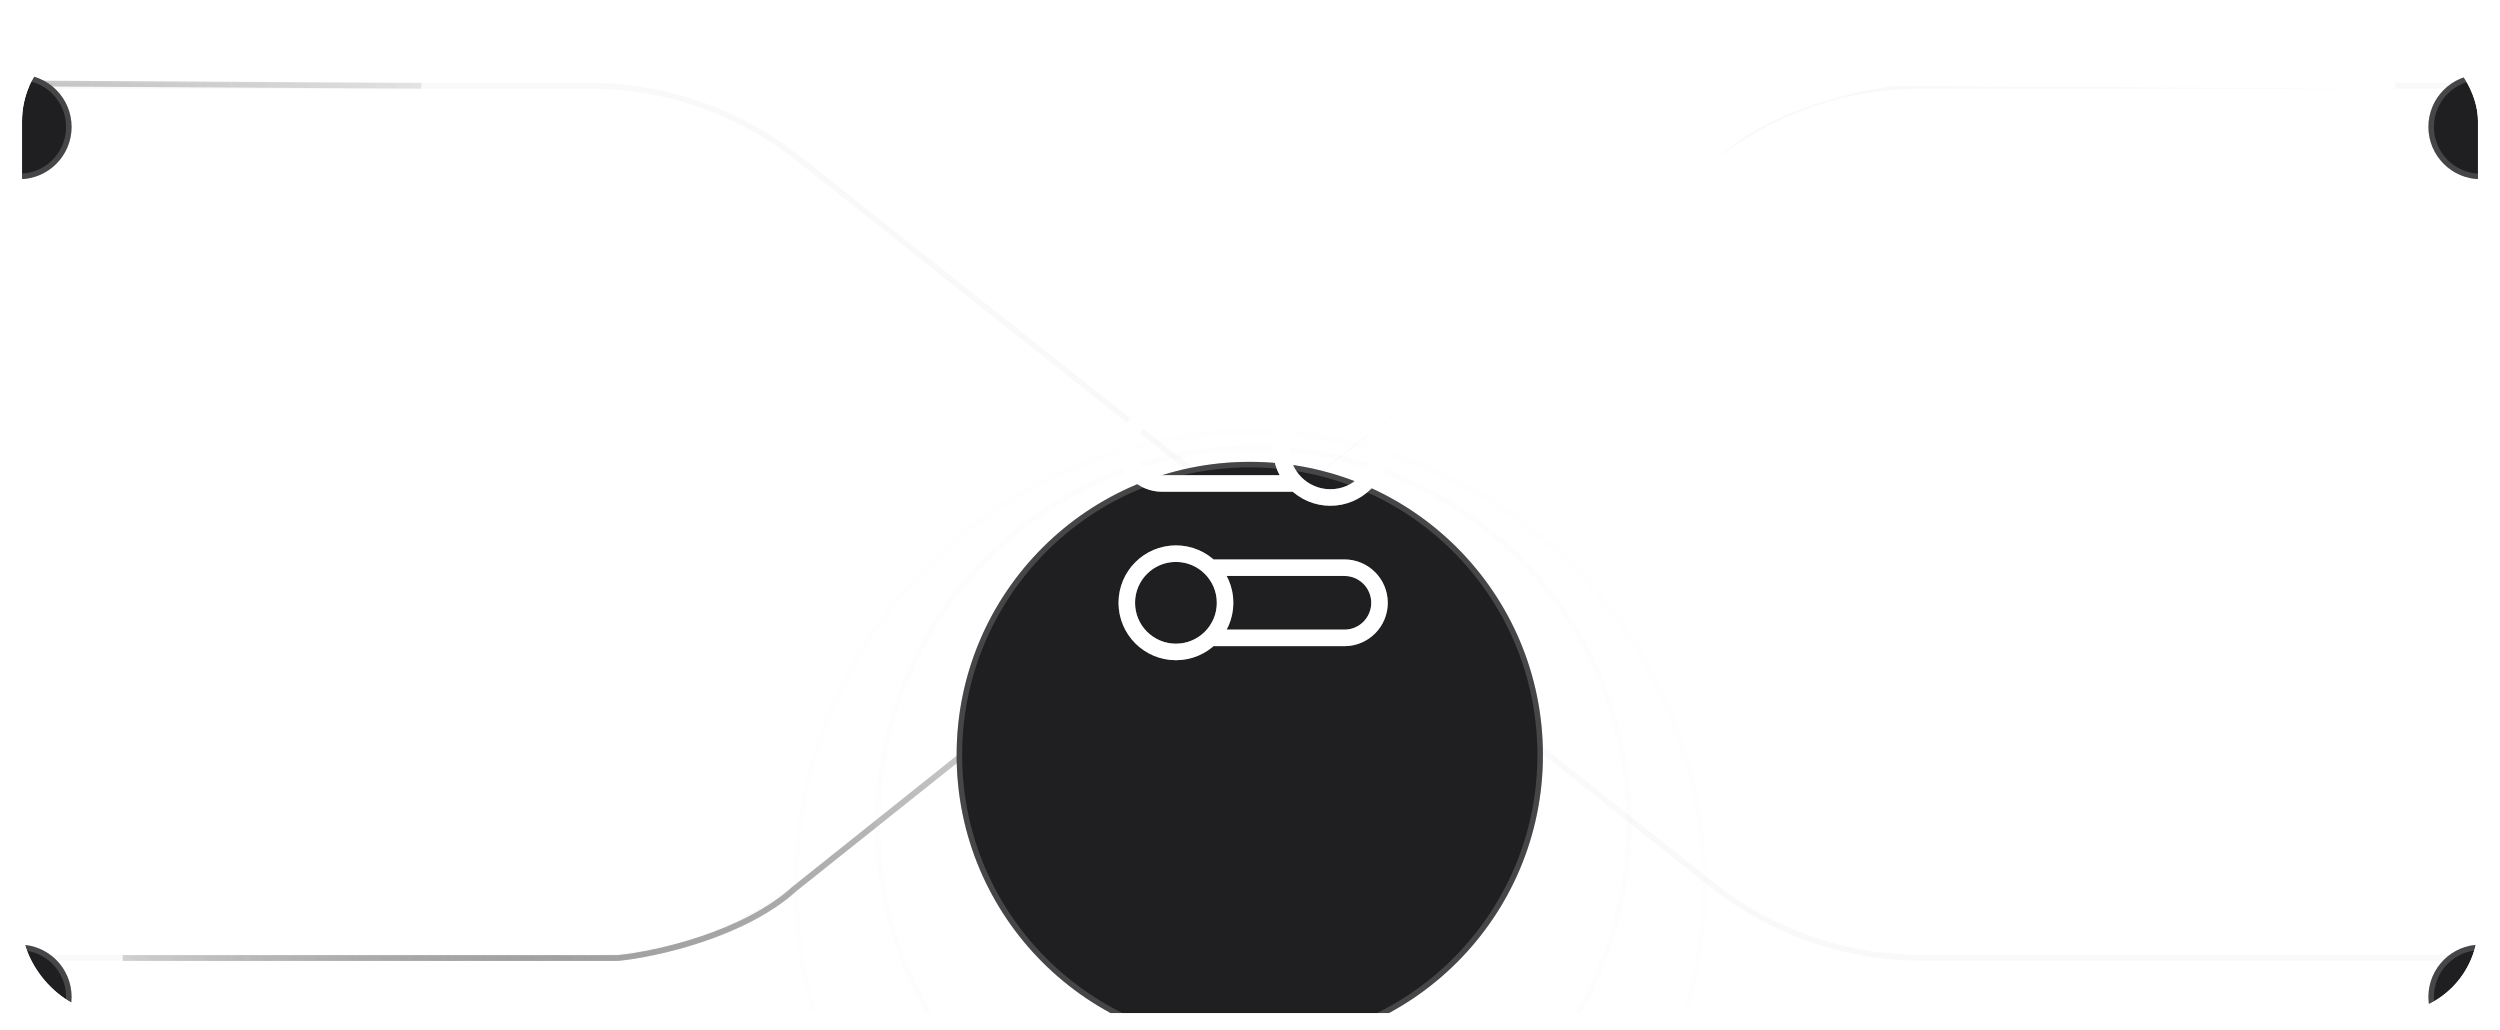 <svg width="454" height="187" viewBox="0 0 454 187" fill="none" xmlns="http://www.w3.org/2000/svg">
<g filter="url(#filter0_dd_70_3340)">
<g clip-path="url(#clip0_70_3340)">
<path d="M-47.377 24.82L-47.377 24.82C-36.582 16.242 -23.211 11.579 -9.415 11.579H107.065C120.828 11.579 134.232 16.242 145.027 24.82L145.027 24.82L228.126 90.756L145.027 156.693L145.027 156.693C134.232 165.27 120.86 169.934 107.065 169.934H-9.415C-23.178 169.934 -36.582 165.27 -47.377 156.693L-47.377 156.693L-130.476 90.756L-47.377 24.82Z" stroke="#E4E3E6" stroke-opacity="0.2" stroke-width="1.052"/>
<path d="M310.937 24.82L310.937 24.82C321.732 16.242 335.103 11.579 348.899 11.579H465.379C479.142 11.579 492.546 16.242 503.341 24.82L503.341 24.82L586.44 90.756L503.341 156.693L503.341 156.693C492.546 165.27 479.174 169.934 465.379 169.934H348.899C335.136 169.934 321.732 165.27 310.937 156.693L310.937 156.693L227.838 90.756L310.937 24.82Z" stroke="#E4E3E6" stroke-opacity="0.2" stroke-width="1.052"/>
<path d="M22.286 169.976H112.272C119.113 169.274 135.111 165.766 144.372 157.346L191.208 119.983C191.208 119.983 214.621 101.381 229.623 89.462" stroke="url(#paint0_linear_70_3340)" stroke-width="1.052"/>
<path d="M434.329 11.579L344.342 11.053C337.501 11.754 321.504 15.262 312.242 23.682L265.407 61.045C265.407 61.045 241.994 79.121 226.991 91.04" stroke="white" stroke-width="1.052"/>
<path d="M22.286 169.976H112.272C119.113 169.274 135.111 165.766 144.372 157.346L191.208 119.983C191.208 119.983 214.621 101.381 229.623 89.462" stroke="url(#paint1_linear_70_3340)" stroke-width="1.052"/>
<path d="M76.488 11.579L-13.499 11.053C-20.34 11.754 -36.337 15.262 -45.599 23.682L-92.434 61.045C-92.434 61.045 -115.847 79.121 -130.849 91.04" stroke="url(#paint2_linear_70_3340)" stroke-width="1.052"/>
<path d="M434.329 11.579L344.342 11.053C337.501 11.754 321.504 15.262 312.242 23.682L265.407 61.045C265.407 61.045 241.994 79.121 226.991 91.04" stroke="white" stroke-width="1.052"/>
<circle cx="433.5" cy="11.5" r="1.5" fill="white"/>
<g filter="url(#filter1_ddd_70_3340)">
<circle cx="3.5" cy="11.5" r="9.5" fill="#1F1F21"/>
<circle cx="3.5" cy="11.5" r="9" stroke="#E4E3E6" stroke-opacity="0.2"/>
</g>
<g filter="url(#filter2_ddd_70_3340)">
<circle cx="450.5" cy="11.5" r="9.5" fill="#1F1F21"/>
<circle cx="450.5" cy="11.5" r="9" stroke="#E4E3E6" stroke-opacity="0.2"/>
</g>
<g filter="url(#filter3_ddd_70_3340)">
<circle cx="3.5" cy="169.5" r="9.5" fill="#1F1F21"/>
<circle cx="3.5" cy="169.5" r="9" stroke="#E4E3E6" stroke-opacity="0.2"/>
</g>
<g filter="url(#filter4_ddd_70_3340)">
<circle cx="450.5" cy="169.5" r="9.5" fill="#1F1F21"/>
<circle cx="450.5" cy="169.5" r="9" stroke="#E4E3E6" stroke-opacity="0.2"/>
</g>
<g opacity="0.1" filter="url(#filter5_ddd_70_3340)">
<circle cx="227" cy="91" r="83" fill="white" fill-opacity="0.2" shape-rendering="crispEdges"/>
<circle cx="227" cy="91" r="82.478" stroke="#E4E3E6" stroke-opacity="0.2" stroke-width="1.044" shape-rendering="crispEdges"/>
</g>
<g opacity="0.3" filter="url(#filter6_ddd_70_3340)">
<circle cx="227.605" cy="90.972" r="68.753" fill="white" fill-opacity="0.1" shape-rendering="crispEdges"/>
<circle cx="227.605" cy="90.972" r="68.253" stroke="#E4E3E6" stroke-opacity="0.2" shape-rendering="crispEdges"/>
</g>
<g filter="url(#filter7_ddd_70_3340)">
<circle cx="226.959" cy="90.833" r="53.236" fill="#1F1F21"/>
<circle cx="226.959" cy="90.833" r="52.736" stroke="#E4E3E6" stroke-opacity="0.2"/>
</g>
<g opacity="0.4" filter="url(#filter8_f_70_3340)">
<path d="M235.349 83.797H210.999C207.479 83.797 204.625 80.943 204.625 77.423C204.625 73.903 207.479 71.049 210.999 71.049H235.349M219.794 111.842H244.144C247.664 111.842 250.518 108.989 250.518 105.468C250.518 101.948 247.664 99.094 244.144 99.094H219.794M204.625 105.468C204.625 110.397 208.62 114.392 213.549 114.392C218.477 114.392 222.472 110.397 222.472 105.468C222.472 100.54 218.477 96.545 213.549 96.545C208.62 96.545 204.625 100.54 204.625 105.468ZM250.518 77.423C250.518 82.351 246.522 86.346 241.594 86.346C236.666 86.346 232.671 82.351 232.671 77.423C232.671 72.494 236.666 68.499 241.594 68.499C246.522 68.499 250.518 72.494 250.518 77.423Z" stroke="white" stroke-width="3" stroke-linecap="round" stroke-linejoin="round"/>
</g>
<path d="M235.349 83.797H210.999C207.479 83.797 204.625 80.943 204.625 77.423C204.625 73.903 207.479 71.049 210.999 71.049H235.349M219.794 111.842H244.144C247.664 111.842 250.518 108.989 250.518 105.468C250.518 101.948 247.664 99.094 244.144 99.094H219.794M204.625 105.468C204.625 110.397 208.62 114.392 213.549 114.392C218.477 114.392 222.472 110.397 222.472 105.468C222.472 100.54 218.477 96.545 213.549 96.545C208.62 96.545 204.625 100.54 204.625 105.468ZM250.518 77.423C250.518 82.351 246.522 86.346 241.594 86.346C236.666 86.346 232.671 82.351 232.671 77.423C232.671 72.494 236.666 68.499 241.594 68.499C246.522 68.499 250.518 72.494 250.518 77.423Z" stroke="white" stroke-width="3" stroke-linecap="round" stroke-linejoin="round"/>
</g>
</g>
<defs>
<filter id="filter0_dd_70_3340" x="0" y="0" width="454" height="188" filterUnits="userSpaceOnUse" color-interpolation-filters="sRGB">
<feFlood flood-opacity="0" result="BackgroundImageFix"/>
<feColorMatrix in="SourceAlpha" type="matrix" values="0 0 0 0 0 0 0 0 0 0 0 0 0 0 0 0 0 0 127 0" result="hardAlpha"/>
<feMorphology radius="2" operator="dilate" in="SourceAlpha" result="effect1_dropShadow_70_3340"/>
<feOffset/>
<feComposite in2="hardAlpha" operator="out"/>
<feColorMatrix type="matrix" values="0 0 0 0 0.129 0 0 0 0 0.129 0 0 0 0 0.149 0 0 0 1 0"/>
<feBlend mode="normal" in2="BackgroundImageFix" result="effect1_dropShadow_70_3340"/>
<feColorMatrix in="SourceAlpha" type="matrix" values="0 0 0 0 0 0 0 0 0 0 0 0 0 0 0 0 0 0 127 0" result="hardAlpha"/>
<feOffset dy="4"/>
<feGaussianBlur stdDeviation="2"/>
<feComposite in2="hardAlpha" operator="out"/>
<feColorMatrix type="matrix" values="0 0 0 0 0 0 0 0 0 0 0 0 0 0 0 0 0 0 0.25 0"/>
<feBlend mode="normal" in2="effect1_dropShadow_70_3340" result="effect2_dropShadow_70_3340"/>
<feBlend mode="normal" in="SourceGraphic" in2="effect2_dropShadow_70_3340" result="shape"/>
</filter>
<filter id="filter1_ddd_70_3340" x="-9.727" y="0.329" width="26.454" height="27.583" filterUnits="userSpaceOnUse" color-interpolation-filters="sRGB">
<feFlood flood-opacity="0" result="BackgroundImageFix"/>
<feColorMatrix in="SourceAlpha" type="matrix" values="0 0 0 0 0 0 0 0 0 0 0 0 0 0 0 0 0 0 127 0" result="hardAlpha"/>
<feOffset dy="3.186"/>
<feGaussianBlur stdDeviation="1.863"/>
<feComposite in2="hardAlpha" operator="out"/>
<feColorMatrix type="matrix" values="0 0 0 0 0.083 0 0 0 0 0.078 0 0 0 0 0.092 0 0 0 0.08 0"/>
<feBlend mode="normal" in2="BackgroundImageFix" result="effect1_dropShadow_70_3340"/>
<feColorMatrix in="SourceAlpha" type="matrix" values="0 0 0 0 0 0 0 0 0 0 0 0 0 0 0 0 0 0 127 0" result="hardAlpha"/>
<feOffset dy="0.771"/>
<feGaussianBlur stdDeviation="1.221"/>
<feComposite in2="hardAlpha" operator="out"/>
<feColorMatrix type="matrix" values="0 0 0 0 0.083 0 0 0 0 0.078 0 0 0 0 0.092 0 0 0 0.02 0"/>
<feBlend mode="normal" in2="effect1_dropShadow_70_3340" result="effect2_dropShadow_70_3340"/>
<feColorMatrix in="SourceAlpha" type="matrix" values="0 0 0 0 0 0 0 0 0 0 0 0 0 0 0 0 0 0 127 0" result="hardAlpha"/>
<feOffset dy="3.587"/>
<feGaussianBlur stdDeviation="1.272"/>
<feComposite in2="hardAlpha" operator="out"/>
<feColorMatrix type="matrix" values="0 0 0 0 0.083 0 0 0 0 0.078 0 0 0 0 0.092 0 0 0 0.08 0"/>
<feBlend mode="normal" in2="effect2_dropShadow_70_3340" result="effect3_dropShadow_70_3340"/>
<feBlend mode="normal" in="SourceGraphic" in2="effect3_dropShadow_70_3340" result="shape"/>
</filter>
<filter id="filter2_ddd_70_3340" x="437.273" y="0.329" width="26.454" height="27.583" filterUnits="userSpaceOnUse" color-interpolation-filters="sRGB">
<feFlood flood-opacity="0" result="BackgroundImageFix"/>
<feColorMatrix in="SourceAlpha" type="matrix" values="0 0 0 0 0 0 0 0 0 0 0 0 0 0 0 0 0 0 127 0" result="hardAlpha"/>
<feOffset dy="3.186"/>
<feGaussianBlur stdDeviation="1.863"/>
<feComposite in2="hardAlpha" operator="out"/>
<feColorMatrix type="matrix" values="0 0 0 0 0.083 0 0 0 0 0.078 0 0 0 0 0.092 0 0 0 0.08 0"/>
<feBlend mode="normal" in2="BackgroundImageFix" result="effect1_dropShadow_70_3340"/>
<feColorMatrix in="SourceAlpha" type="matrix" values="0 0 0 0 0 0 0 0 0 0 0 0 0 0 0 0 0 0 127 0" result="hardAlpha"/>
<feOffset dy="0.771"/>
<feGaussianBlur stdDeviation="1.221"/>
<feComposite in2="hardAlpha" operator="out"/>
<feColorMatrix type="matrix" values="0 0 0 0 0.083 0 0 0 0 0.078 0 0 0 0 0.092 0 0 0 0.02 0"/>
<feBlend mode="normal" in2="effect1_dropShadow_70_3340" result="effect2_dropShadow_70_3340"/>
<feColorMatrix in="SourceAlpha" type="matrix" values="0 0 0 0 0 0 0 0 0 0 0 0 0 0 0 0 0 0 127 0" result="hardAlpha"/>
<feOffset dy="3.587"/>
<feGaussianBlur stdDeviation="1.272"/>
<feComposite in2="hardAlpha" operator="out"/>
<feColorMatrix type="matrix" values="0 0 0 0 0.083 0 0 0 0 0.078 0 0 0 0 0.092 0 0 0 0.08 0"/>
<feBlend mode="normal" in2="effect2_dropShadow_70_3340" result="effect3_dropShadow_70_3340"/>
<feBlend mode="normal" in="SourceGraphic" in2="effect3_dropShadow_70_3340" result="shape"/>
</filter>
<filter id="filter3_ddd_70_3340" x="-9.727" y="158.329" width="26.454" height="27.583" filterUnits="userSpaceOnUse" color-interpolation-filters="sRGB">
<feFlood flood-opacity="0" result="BackgroundImageFix"/>
<feColorMatrix in="SourceAlpha" type="matrix" values="0 0 0 0 0 0 0 0 0 0 0 0 0 0 0 0 0 0 127 0" result="hardAlpha"/>
<feOffset dy="3.186"/>
<feGaussianBlur stdDeviation="1.863"/>
<feComposite in2="hardAlpha" operator="out"/>
<feColorMatrix type="matrix" values="0 0 0 0 0.083 0 0 0 0 0.078 0 0 0 0 0.092 0 0 0 0.08 0"/>
<feBlend mode="normal" in2="BackgroundImageFix" result="effect1_dropShadow_70_3340"/>
<feColorMatrix in="SourceAlpha" type="matrix" values="0 0 0 0 0 0 0 0 0 0 0 0 0 0 0 0 0 0 127 0" result="hardAlpha"/>
<feOffset dy="0.771"/>
<feGaussianBlur stdDeviation="1.221"/>
<feComposite in2="hardAlpha" operator="out"/>
<feColorMatrix type="matrix" values="0 0 0 0 0.083 0 0 0 0 0.078 0 0 0 0 0.092 0 0 0 0.02 0"/>
<feBlend mode="normal" in2="effect1_dropShadow_70_3340" result="effect2_dropShadow_70_3340"/>
<feColorMatrix in="SourceAlpha" type="matrix" values="0 0 0 0 0 0 0 0 0 0 0 0 0 0 0 0 0 0 127 0" result="hardAlpha"/>
<feOffset dy="3.587"/>
<feGaussianBlur stdDeviation="1.272"/>
<feComposite in2="hardAlpha" operator="out"/>
<feColorMatrix type="matrix" values="0 0 0 0 0.083 0 0 0 0 0.078 0 0 0 0 0.092 0 0 0 0.08 0"/>
<feBlend mode="normal" in2="effect2_dropShadow_70_3340" result="effect3_dropShadow_70_3340"/>
<feBlend mode="normal" in="SourceGraphic" in2="effect3_dropShadow_70_3340" result="shape"/>
</filter>
<filter id="filter4_ddd_70_3340" x="437.273" y="158.329" width="26.454" height="27.583" filterUnits="userSpaceOnUse" color-interpolation-filters="sRGB">
<feFlood flood-opacity="0" result="BackgroundImageFix"/>
<feColorMatrix in="SourceAlpha" type="matrix" values="0 0 0 0 0 0 0 0 0 0 0 0 0 0 0 0 0 0 127 0" result="hardAlpha"/>
<feOffset dy="3.186"/>
<feGaussianBlur stdDeviation="1.863"/>
<feComposite in2="hardAlpha" operator="out"/>
<feColorMatrix type="matrix" values="0 0 0 0 0.083 0 0 0 0 0.078 0 0 0 0 0.092 0 0 0 0.08 0"/>
<feBlend mode="normal" in2="BackgroundImageFix" result="effect1_dropShadow_70_3340"/>
<feColorMatrix in="SourceAlpha" type="matrix" values="0 0 0 0 0 0 0 0 0 0 0 0 0 0 0 0 0 0 127 0" result="hardAlpha"/>
<feOffset dy="0.771"/>
<feGaussianBlur stdDeviation="1.221"/>
<feComposite in2="hardAlpha" operator="out"/>
<feColorMatrix type="matrix" values="0 0 0 0 0.083 0 0 0 0 0.078 0 0 0 0 0.092 0 0 0 0.02 0"/>
<feBlend mode="normal" in2="effect1_dropShadow_70_3340" result="effect2_dropShadow_70_3340"/>
<feColorMatrix in="SourceAlpha" type="matrix" values="0 0 0 0 0 0 0 0 0 0 0 0 0 0 0 0 0 0 127 0" result="hardAlpha"/>
<feOffset dy="3.587"/>
<feGaussianBlur stdDeviation="1.272"/>
<feComposite in2="hardAlpha" operator="out"/>
<feColorMatrix type="matrix" values="0 0 0 0 0.083 0 0 0 0 0.078 0 0 0 0 0.092 0 0 0 0.08 0"/>
<feBlend mode="normal" in2="effect2_dropShadow_70_3340" result="effect3_dropShadow_70_3340"/>
<feBlend mode="normal" in="SourceGraphic" in2="effect3_dropShadow_70_3340" result="shape"/>
</filter>
<filter id="filter5_ddd_70_3340" x="111.438" y="-6.597" width="231.124" height="240.99" filterUnits="userSpaceOnUse" color-interpolation-filters="sRGB">
<feFlood flood-opacity="0" result="BackgroundImageFix"/>
<feColorMatrix in="SourceAlpha" type="matrix" values="0 0 0 0 0 0 0 0 0 0 0 0 0 0 0 0 0 0 127 0" result="hardAlpha"/>
<feOffset dy="27.832"/>
<feGaussianBlur stdDeviation="16.281"/>
<feComposite in2="hardAlpha" operator="out"/>
<feColorMatrix type="matrix" values="0 0 0 0 0.083 0 0 0 0 0.078 0 0 0 0 0.092 0 0 0 0.08 0"/>
<feBlend mode="normal" in2="BackgroundImageFix" result="effect1_dropShadow_70_3340"/>
<feColorMatrix in="SourceAlpha" type="matrix" values="0 0 0 0 0 0 0 0 0 0 0 0 0 0 0 0 0 0 127 0" result="hardAlpha"/>
<feOffset dy="6.737"/>
<feGaussianBlur stdDeviation="10.667"/>
<feComposite in2="hardAlpha" operator="out"/>
<feColorMatrix type="matrix" values="0 0 0 0 0.083 0 0 0 0 0.078 0 0 0 0 0.092 0 0 0 0.02 0"/>
<feBlend mode="normal" in2="effect1_dropShadow_70_3340" result="effect2_dropShadow_70_3340"/>
<feColorMatrix in="SourceAlpha" type="matrix" values="0 0 0 0 0 0 0 0 0 0 0 0 0 0 0 0 0 0 127 0" result="hardAlpha"/>
<feOffset dy="31.342"/>
<feGaussianBlur stdDeviation="11.115"/>
<feComposite in2="hardAlpha" operator="out"/>
<feColorMatrix type="matrix" values="0 0 0 0 0.083 0 0 0 0 0.078 0 0 0 0 0.092 0 0 0 0.08 0"/>
<feBlend mode="normal" in2="effect2_dropShadow_70_3340" result="effect3_dropShadow_70_3340"/>
<feBlend mode="normal" in="SourceGraphic" in2="effect3_dropShadow_70_3340" result="shape"/>
</filter>
<filter id="filter6_ddd_70_3340" x="131.879" y="10.127" width="191.453" height="199.625" filterUnits="userSpaceOnUse" color-interpolation-filters="sRGB">
<feFlood flood-opacity="0" result="BackgroundImageFix"/>
<feColorMatrix in="SourceAlpha" type="matrix" values="0 0 0 0 0 0 0 0 0 0 0 0 0 0 0 0 0 0 127 0" result="hardAlpha"/>
<feOffset dy="23.055"/>
<feGaussianBlur stdDeviation="13.486"/>
<feComposite in2="hardAlpha" operator="out"/>
<feColorMatrix type="matrix" values="0 0 0 0 0.083 0 0 0 0 0.078 0 0 0 0 0.092 0 0 0 0.08 0"/>
<feBlend mode="normal" in2="BackgroundImageFix" result="effect1_dropShadow_70_3340"/>
<feColorMatrix in="SourceAlpha" type="matrix" values="0 0 0 0 0 0 0 0 0 0 0 0 0 0 0 0 0 0 127 0" result="hardAlpha"/>
<feOffset dy="5.581"/>
<feGaussianBlur stdDeviation="8.836"/>
<feComposite in2="hardAlpha" operator="out"/>
<feColorMatrix type="matrix" values="0 0 0 0 0.083 0 0 0 0 0.078 0 0 0 0 0.092 0 0 0 0.02 0"/>
<feBlend mode="normal" in2="effect1_dropShadow_70_3340" result="effect2_dropShadow_70_3340"/>
<feColorMatrix in="SourceAlpha" type="matrix" values="0 0 0 0 0 0 0 0 0 0 0 0 0 0 0 0 0 0 127 0" result="hardAlpha"/>
<feOffset dy="25.962"/>
<feGaussianBlur stdDeviation="9.207"/>
<feComposite in2="hardAlpha" operator="out"/>
<feColorMatrix type="matrix" values="0 0 0 0 0.083 0 0 0 0 0.078 0 0 0 0 0.092 0 0 0 0.08 0"/>
<feBlend mode="normal" in2="effect2_dropShadow_70_3340" result="effect3_dropShadow_70_3340"/>
<feBlend mode="normal" in="SourceGraphic" in2="effect3_dropShadow_70_3340" result="shape"/>
</filter>
<filter id="filter7_ddd_70_3340" x="152.839" y="28.236" width="148.241" height="154.569" filterUnits="userSpaceOnUse" color-interpolation-filters="sRGB">
<feFlood flood-opacity="0" result="BackgroundImageFix"/>
<feColorMatrix in="SourceAlpha" type="matrix" values="0 0 0 0 0 0 0 0 0 0 0 0 0 0 0 0 0 0 127 0" result="hardAlpha"/>
<feOffset dy="17.851"/>
<feGaussianBlur stdDeviation="10.443"/>
<feComposite in2="hardAlpha" operator="out"/>
<feColorMatrix type="matrix" values="0 0 0 0 0.083 0 0 0 0 0.078 0 0 0 0 0.092 0 0 0 0.08 0"/>
<feBlend mode="normal" in2="BackgroundImageFix" result="effect1_dropShadow_70_3340"/>
<feColorMatrix in="SourceAlpha" type="matrix" values="0 0 0 0 0 0 0 0 0 0 0 0 0 0 0 0 0 0 127 0" result="hardAlpha"/>
<feOffset dy="4.321"/>
<feGaussianBlur stdDeviation="6.842"/>
<feComposite in2="hardAlpha" operator="out"/>
<feColorMatrix type="matrix" values="0 0 0 0 0.083 0 0 0 0 0.078 0 0 0 0 0.092 0 0 0 0.02 0"/>
<feBlend mode="normal" in2="effect1_dropShadow_70_3340" result="effect2_dropShadow_70_3340"/>
<feColorMatrix in="SourceAlpha" type="matrix" values="0 0 0 0 0 0 0 0 0 0 0 0 0 0 0 0 0 0 127 0" result="hardAlpha"/>
<feOffset dy="20.102"/>
<feGaussianBlur stdDeviation="7.129"/>
<feComposite in2="hardAlpha" operator="out"/>
<feColorMatrix type="matrix" values="0 0 0 0 0.083 0 0 0 0 0.078 0 0 0 0 0.092 0 0 0 0.08 0"/>
<feBlend mode="normal" in2="effect2_dropShadow_70_3340" result="effect3_dropShadow_70_3340"/>
<feBlend mode="normal" in="SourceGraphic" in2="effect3_dropShadow_70_3340" result="shape"/>
</filter>
<filter id="filter8_f_70_3340" x="189.633" y="53.508" width="75.876" height="75.876" filterUnits="userSpaceOnUse" color-interpolation-filters="sRGB">
<feFlood flood-opacity="0" result="BackgroundImageFix"/>
<feBlend mode="normal" in="SourceGraphic" in2="BackgroundImageFix" result="shape"/>
<feGaussianBlur stdDeviation="3.671" result="effect1_foregroundBlur_70_3340"/>
</filter>
<linearGradient id="paint0_linear_70_3340" x1="230.149" y1="89.988" x2="6.499" y2="197.866" gradientUnits="userSpaceOnUse">
<stop stop-color="white"/>
<stop offset="1" stop-color="#121214" stop-opacity="0"/>
</linearGradient>
<linearGradient id="paint1_linear_70_3340" x1="230.149" y1="89.988" x2="6.499" y2="197.866" gradientUnits="userSpaceOnUse">
<stop stop-color="white"/>
<stop offset="1" stop-color="#121214" stop-opacity="0"/>
</linearGradient>
<linearGradient id="paint2_linear_70_3340" x1="-131.376" y1="91.04" x2="92.275" y2="-16.838" gradientUnits="userSpaceOnUse">
<stop stop-color="white"/>
<stop offset="1" stop-color="#121214" stop-opacity="0"/>
</linearGradient>
<clipPath id="clip0_70_3340">
<rect x="4" y="2" width="446" height="178" rx="16" fill="white"/>
</clipPath>
</defs>
</svg>
